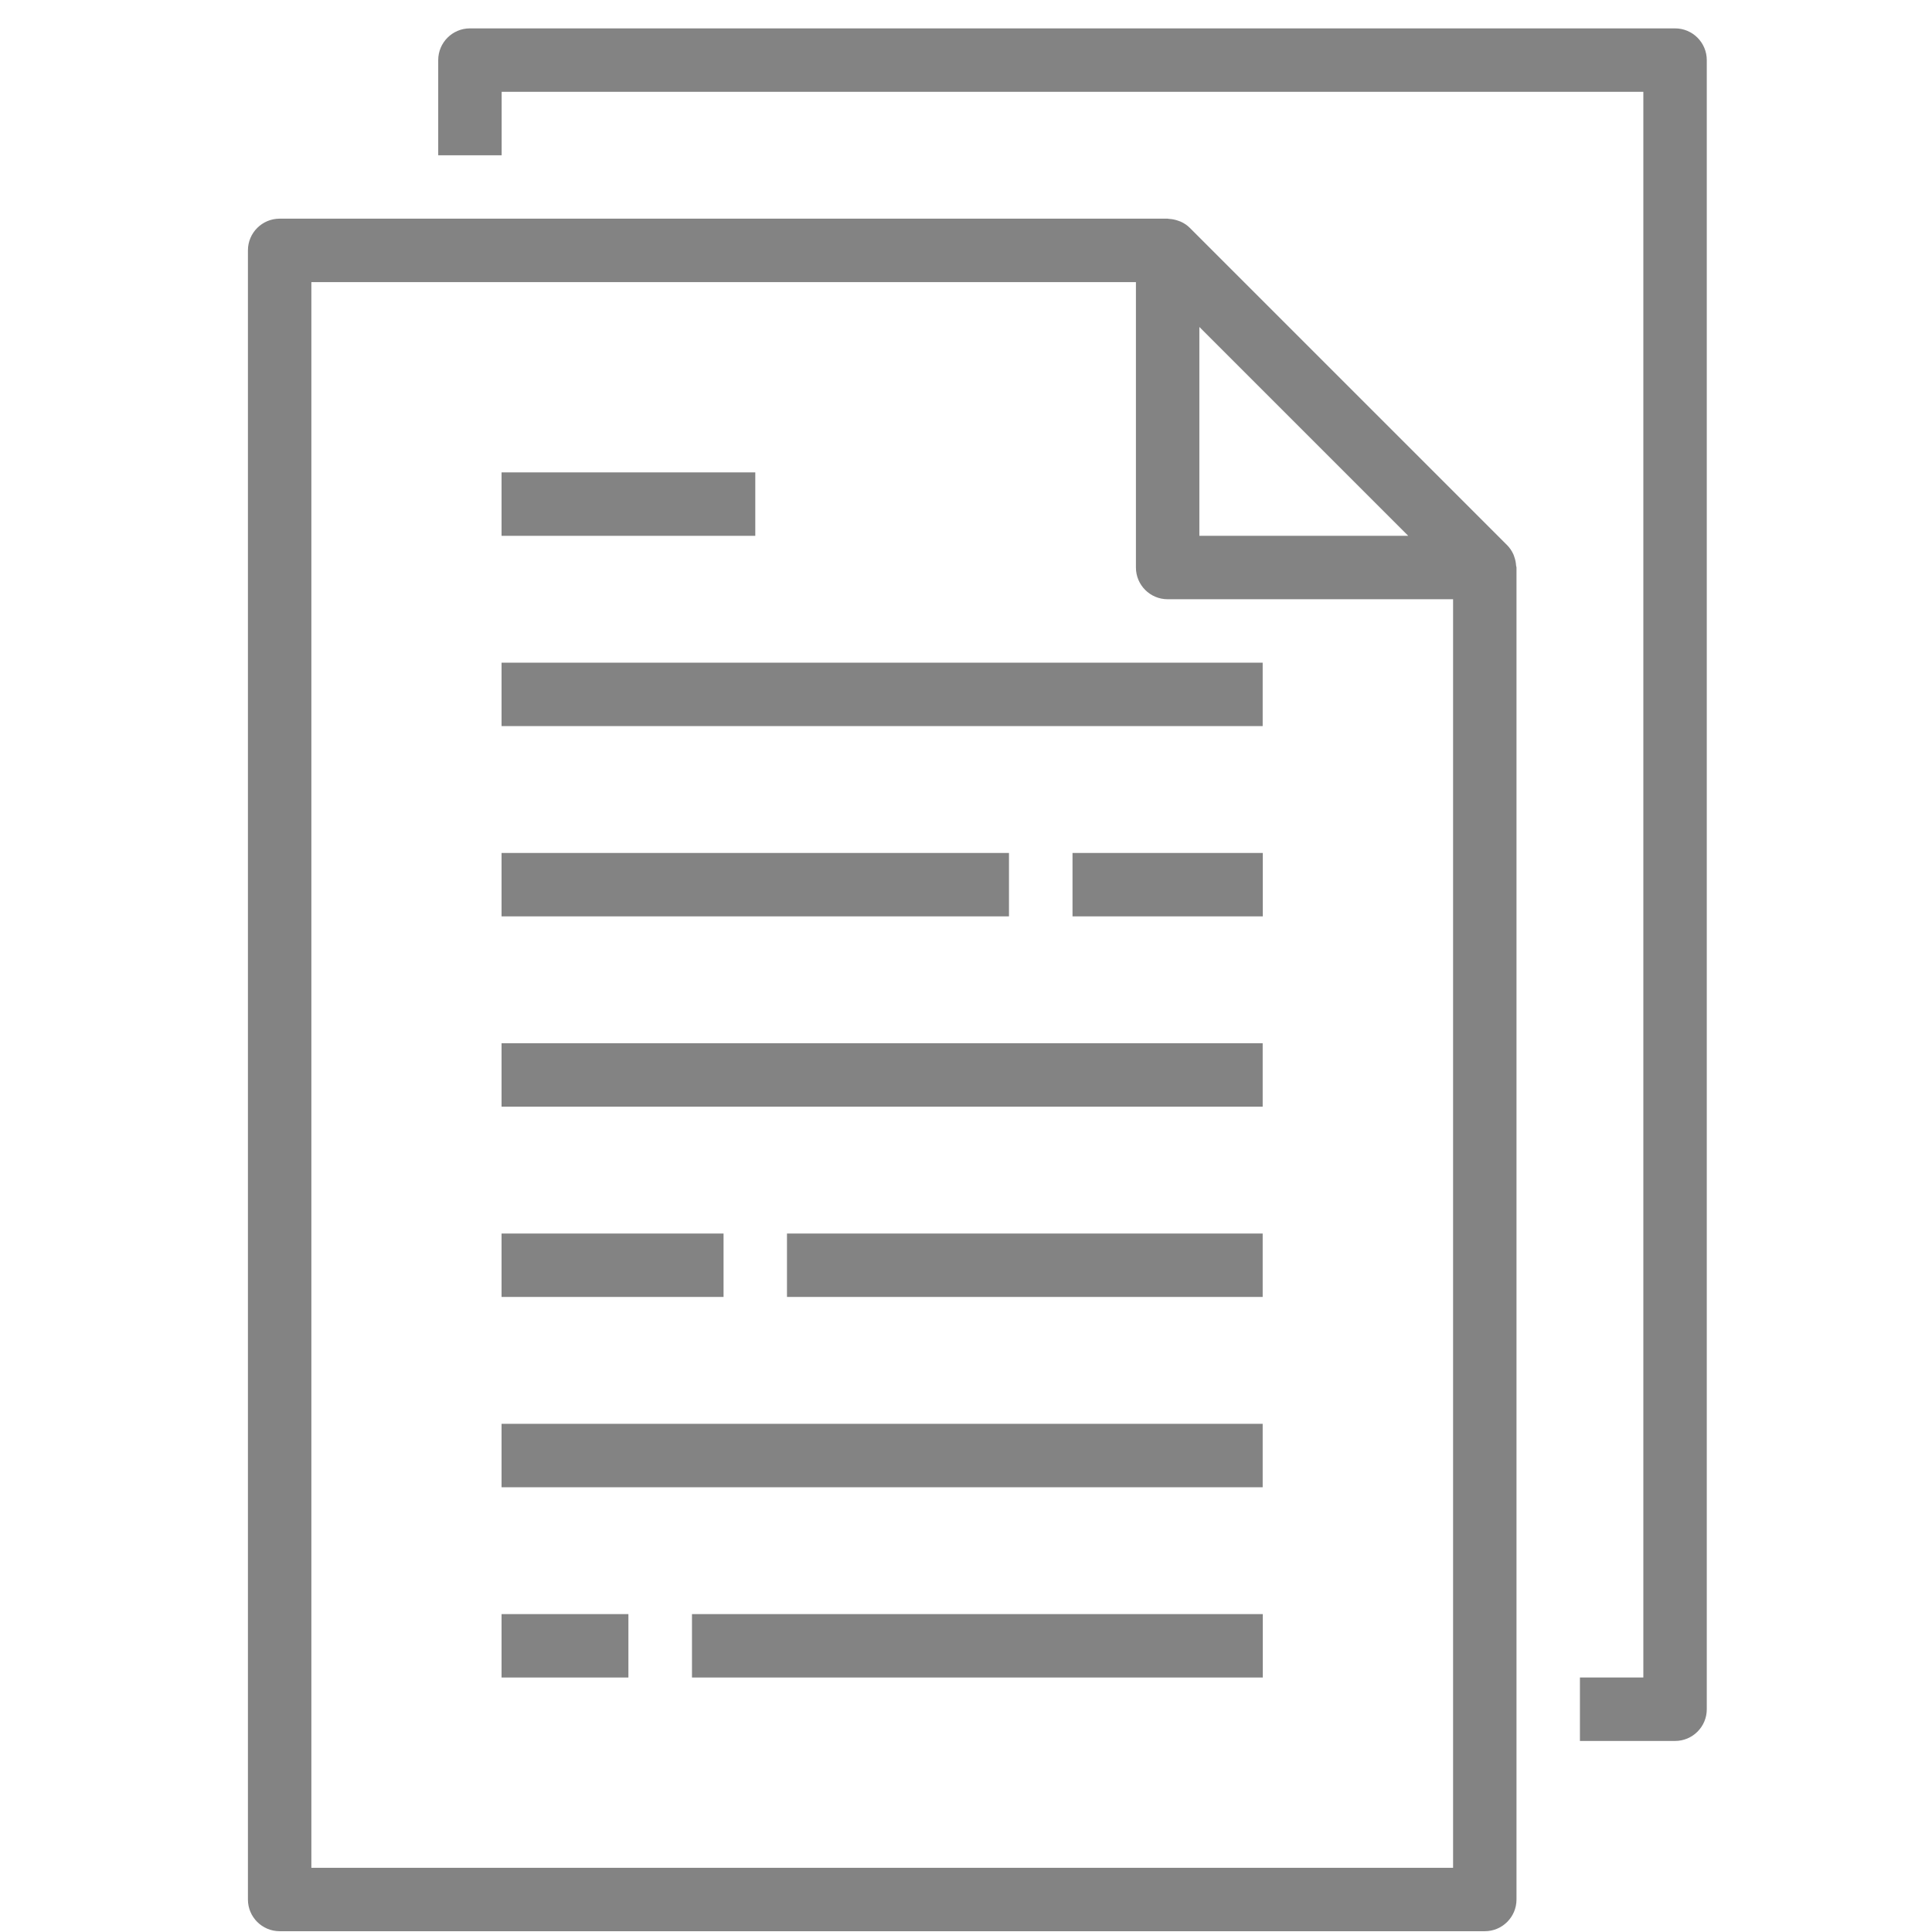 <svg xmlns="http://www.w3.org/2000/svg" width="61" height="61" viewBox="0 0 61 61" fill="none"><g clip-path="url(#clip0_1584_291)"><g clip-path="url(#clip1_1584_291)"><path d="M7.828 7.905V59.974C7.828 60.527 8.276 60.975 8.83 60.975H46.88C47.433 60.975 47.881 60.527 47.881 59.974V17.919C47.881 17.897 47.87 17.878 47.868 17.856C47.863 17.768 47.846 17.681 47.817 17.598C47.806 17.566 47.798 17.535 47.784 17.504C47.735 17.395 47.668 17.296 47.584 17.211L37.57 7.198C37.486 7.113 37.386 7.045 37.276 6.997C37.246 6.984 37.215 6.974 37.184 6.964C37.1 6.935 37.013 6.918 36.925 6.912C36.908 6.915 36.888 6.904 36.867 6.904H8.83C8.276 6.904 7.828 7.352 7.828 7.905ZM44.462 16.917H37.868V10.323L44.462 16.917ZM9.831 8.907H35.865V17.919C35.865 18.471 36.314 18.92 36.866 18.92H45.879V58.973H9.831V8.907Z" fill="#838383"></path><path d="M49.884 52.965V54.968H52.888C53.441 54.968 53.889 54.52 53.889 53.967V1.898C53.889 1.345 53.441 0.896 52.888 0.896H14.837C14.284 0.896 13.836 1.345 13.836 1.898V4.902H15.839V2.899H51.886V52.965H49.884Z" fill="#838383"></path><path d="M15.836 20.923H39.867V22.925H15.836V20.923Z" fill="#838383"></path><path d="M15.836 14.915H23.847V16.918H15.836V14.915Z" fill="#838383"></path><path d="M15.836 26.931H31.857V28.933H15.836V26.931Z" fill="#838383"></path><path d="M33.863 26.931H39.871V28.933H33.863V26.931Z" fill="#838383"></path><path d="M15.836 32.938H39.867V34.941H15.836V32.938Z" fill="#838383"></path><path d="M15.836 44.955H39.867V46.958H15.836V44.955Z" fill="#838383"></path><path d="M24.848 38.947H39.867V40.949H24.848V38.947Z" fill="#838383"></path><path d="M15.836 38.947H22.845V40.949H15.836V38.947Z" fill="#838383"></path><path d="M15.836 50.963H19.841V52.965H15.836V50.963Z" fill="#838383"></path><path d="M21.848 50.963H39.871V52.965H21.848V50.963Z" fill="#838383"></path></g></g><defs><clipPath id="clip0_1584_291"><rect width="61" height="61" fill="white"></rect></clipPath><clipPath id="clip1_1584_291"><rect width="60.11" height="60.11" fill="white" transform="translate(0.832 0.896)"></rect></clipPath></defs></svg>